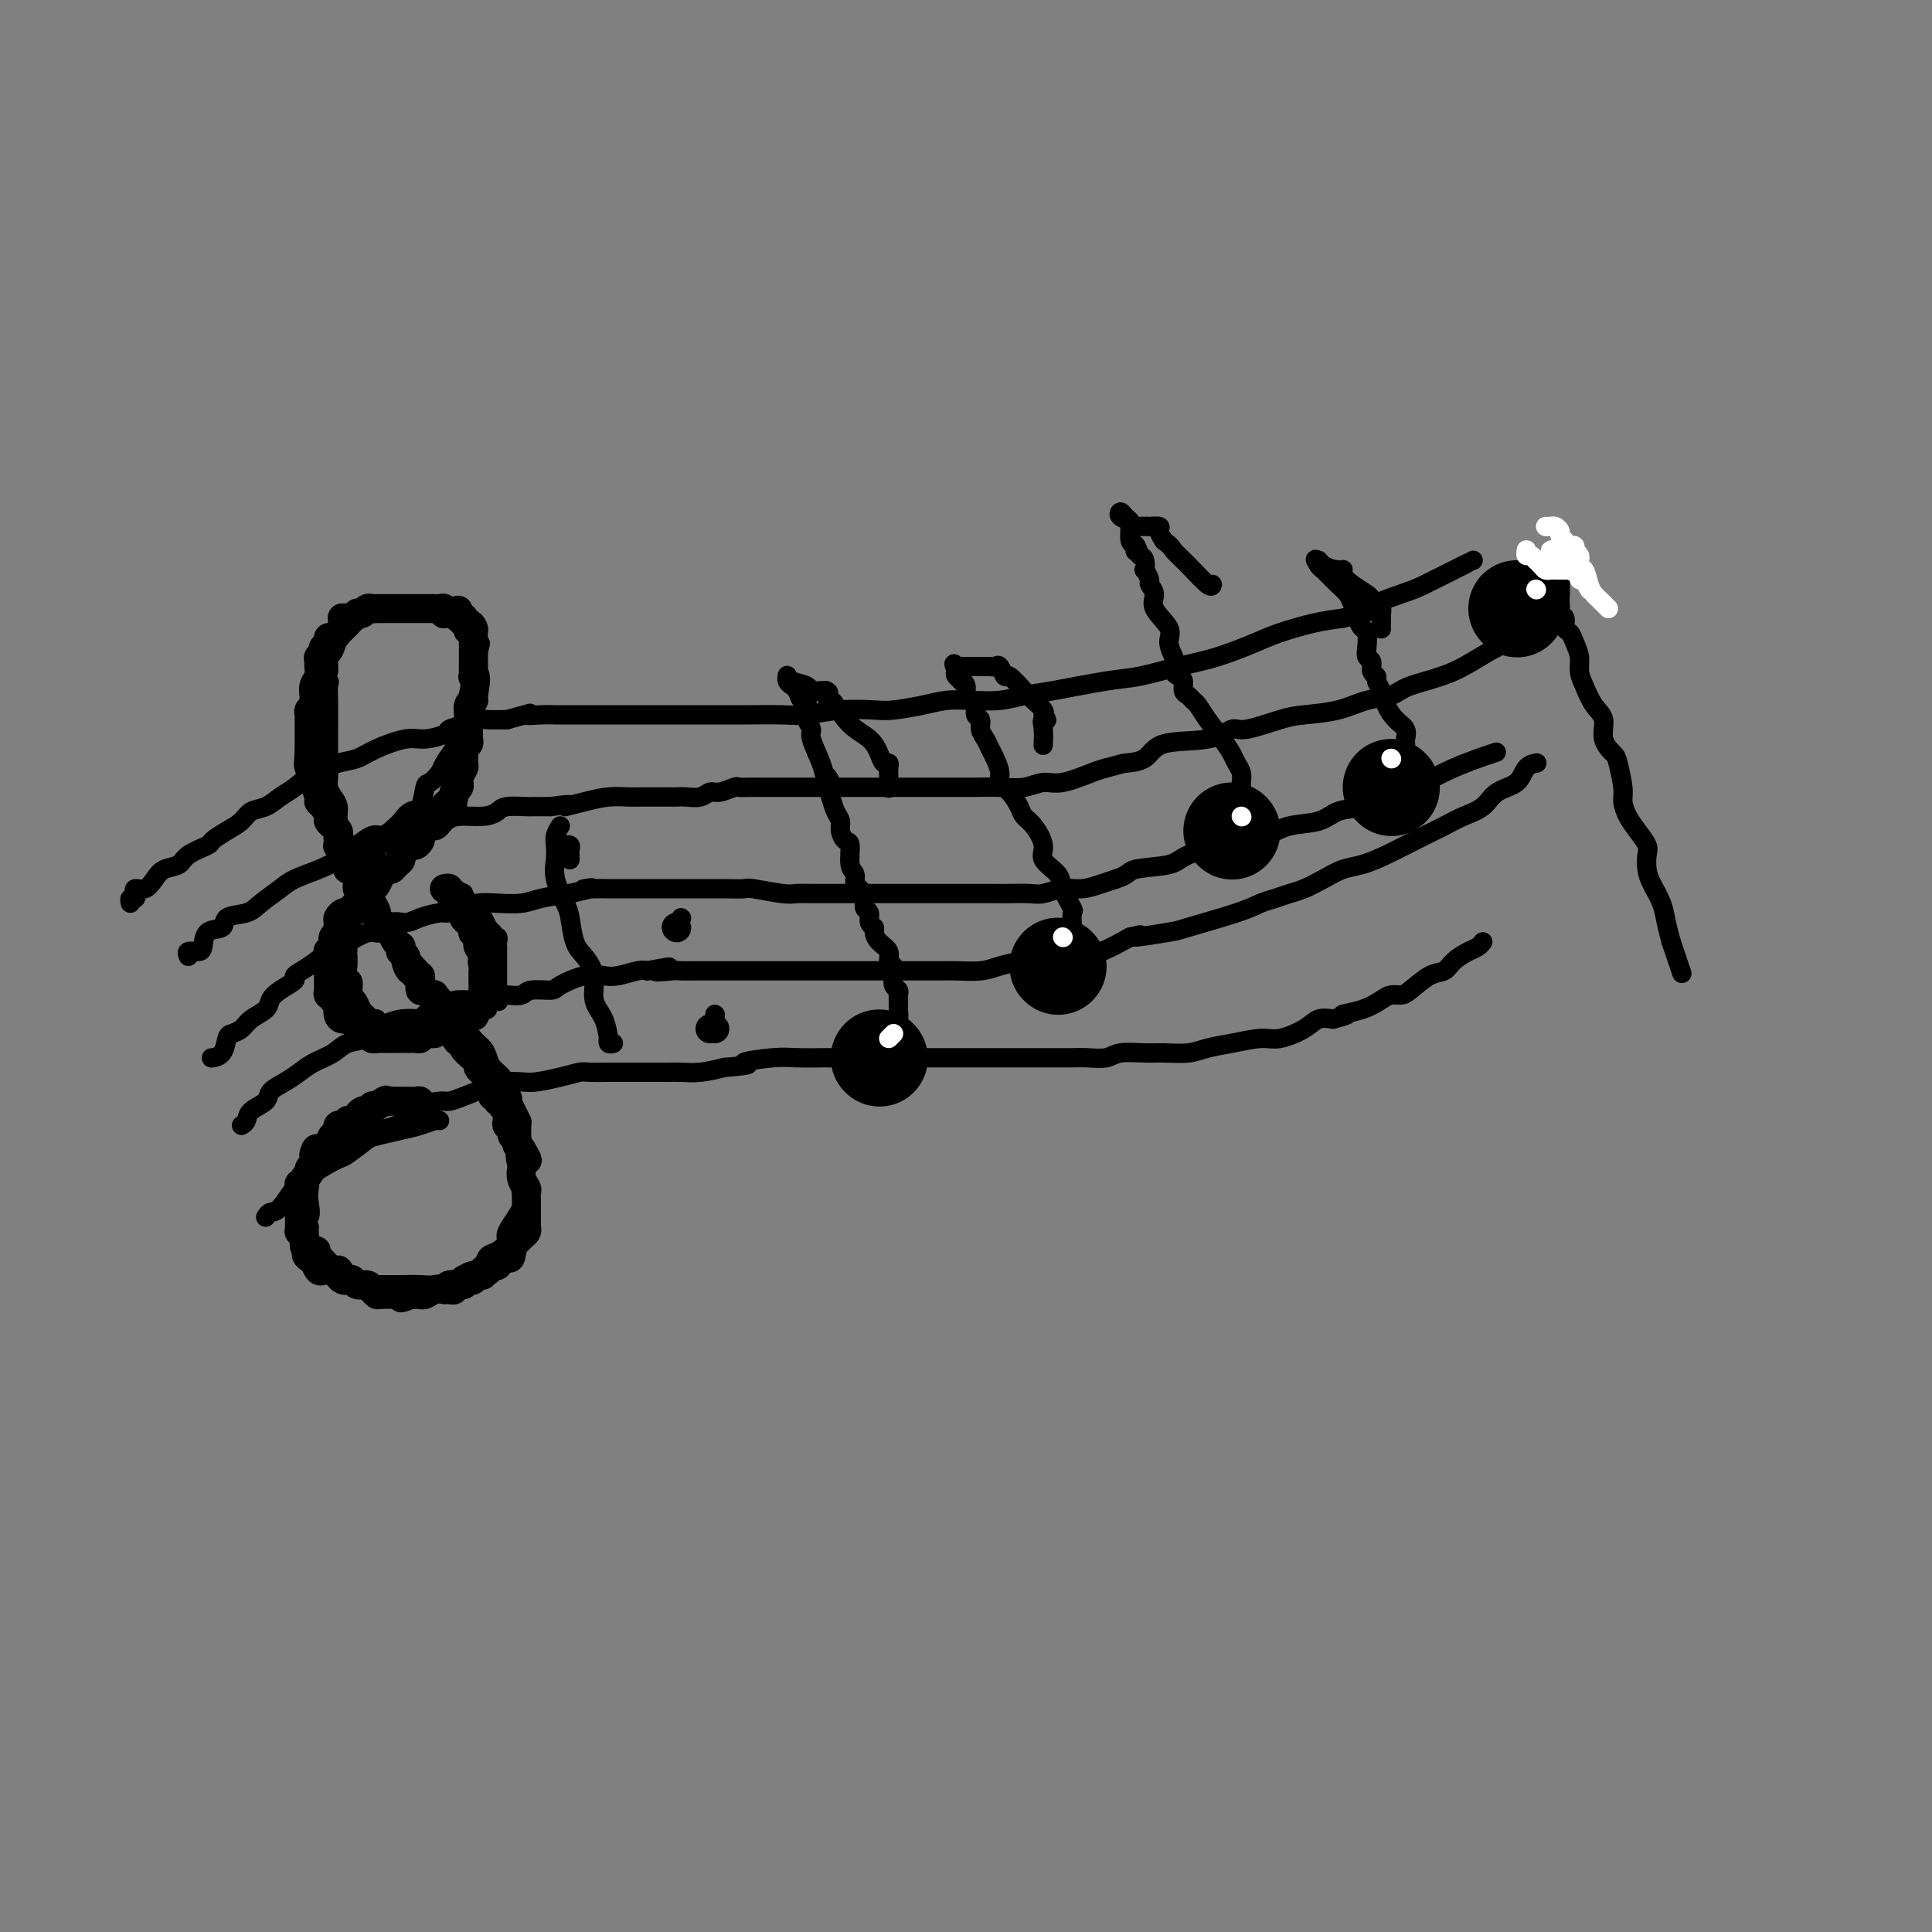 <svg viewBox='0 0 400 400' version='1.1' xmlns='http://www.w3.org/2000/svg' xmlns:xlink='http://www.w3.org/1999/xlink'><rect x="0" y="0" width="400" height="400" fill="#808080" stroke="none"/><g fill='none' stroke='rgb(0,0,0)' stroke-width='4' stroke-linecap='round' stroke-linejoin='round'><path d='M27,187c-0.110,-0.444 -0.220,-0.888 0,-1c0.220,-0.112 0.769,0.108 1,0c0.231,-0.108 0.144,-0.544 0,-1c-0.144,-0.456 -0.343,-0.934 0,-1c0.343,-0.066 1.230,0.278 2,0c0.770,-0.278 1.422,-1.178 2,-2c0.578,-0.822 1.081,-1.567 2,-2c0.919,-0.433 2.255,-0.553 3,-1c0.745,-0.447 0.899,-1.222 2,-2c1.101,-0.778 3.148,-1.560 4,-2c0.852,-0.440 0.510,-0.537 1,-1c0.490,-0.463 1.811,-1.293 3,-2c1.189,-0.707 2.246,-1.291 3,-2c0.754,-0.709 1.204,-1.544 2,-2c0.796,-0.456 1.938,-0.532 3,-1c1.062,-0.468 2.045,-1.329 3,-2c0.955,-0.671 1.884,-1.152 3,-2c1.116,-0.848 2.420,-2.063 4,-3c1.580,-0.937 3.436,-1.595 5,-2c1.564,-0.405 2.836,-0.556 4,-1c1.164,-0.444 2.218,-1.180 4,-2c1.782,-0.820 4.290,-1.725 6,-2c1.710,-0.275 2.622,0.080 4,0c1.378,-0.080 3.221,-0.596 4,-1c0.779,-0.404 0.493,-0.697 1,-1c0.507,-0.303 1.806,-0.617 3,-1c1.194,-0.383 2.283,-0.834 3,-1c0.717,-0.166 1.062,-0.047 2,0c0.938,0.047 2.469,0.024 4,0'/><path d='M105,149c6.951,-1.928 4.330,-1.249 4,-1c-0.330,0.249 1.632,0.067 3,0c1.368,-0.067 2.143,-0.018 3,0c0.857,0.018 1.796,0.005 3,0c1.204,-0.005 2.675,-0.001 4,0c1.325,0.001 2.506,0.000 4,0c1.494,-0.000 3.303,-0.000 5,0c1.697,0.000 3.282,0.000 5,0c1.718,-0.000 3.569,-0.000 5,0c1.431,0.000 2.442,0.001 4,0c1.558,-0.001 3.663,-0.004 5,0c1.337,0.004 1.905,0.015 4,0c2.095,-0.015 5.716,-0.056 8,0c2.284,0.056 3.229,0.208 5,0c1.771,-0.208 4.367,-0.778 7,-1c2.633,-0.222 5.304,-0.098 7,0c1.696,0.098 2.417,0.171 4,0c1.583,-0.171 4.030,-0.585 6,-1c1.970,-0.415 3.465,-0.831 5,-1c1.535,-0.169 3.109,-0.091 5,0c1.891,0.091 4.099,0.194 6,0c1.901,-0.194 3.496,-0.685 5,-1c1.504,-0.315 2.916,-0.453 6,-1c3.084,-0.547 7.840,-1.501 11,-2c3.160,-0.499 4.723,-0.542 7,-1c2.277,-0.458 5.269,-1.331 8,-2c2.731,-0.669 5.201,-1.135 8,-2c2.799,-0.865 5.925,-2.129 8,-3c2.075,-0.871 3.097,-1.350 5,-2c1.903,-0.650 4.687,-1.471 7,-2c2.313,-0.529 4.157,-0.764 6,-1'/><path d='M278,128c11.740,-2.917 5.591,-1.710 5,-2c-0.591,-0.290 4.378,-2.078 7,-3c2.622,-0.922 2.899,-0.979 5,-2c2.101,-1.021 6.027,-3.006 8,-4c1.973,-0.994 1.992,-0.998 2,-1c0.008,-0.002 0.004,-0.001 0,0'/><path d='M39,198c-0.198,-0.430 -0.396,-0.859 0,-1c0.396,-0.141 1.385,0.008 2,0c0.615,-0.008 0.857,-0.173 1,-1c0.143,-0.827 0.186,-2.318 1,-3c0.814,-0.682 2.399,-0.557 3,-1c0.601,-0.443 0.217,-1.456 1,-2c0.783,-0.544 2.733,-0.621 4,-1c1.267,-0.379 1.850,-1.060 3,-2c1.150,-0.940 2.865,-2.140 4,-3c1.135,-0.860 1.689,-1.381 3,-2c1.311,-0.619 3.380,-1.336 5,-2c1.620,-0.664 2.790,-1.273 4,-2c1.210,-0.727 2.460,-1.571 3,-2c0.540,-0.429 0.371,-0.444 1,-1c0.629,-0.556 2.055,-1.652 3,-2c0.945,-0.348 1.410,0.051 2,0c0.590,-0.051 1.306,-0.552 2,-1c0.694,-0.448 1.366,-0.842 2,-1c0.634,-0.158 1.230,-0.080 2,0c0.770,0.080 1.716,0.162 3,0c1.284,-0.162 2.908,-0.569 4,-1c1.092,-0.431 1.652,-0.886 3,-1c1.348,-0.114 3.482,0.113 5,0c1.518,-0.113 2.418,-0.566 3,-1c0.582,-0.434 0.847,-0.848 2,-1c1.153,-0.152 3.195,-0.041 4,0c0.805,0.041 0.373,0.012 1,0c0.627,-0.012 2.314,-0.006 4,0'/><path d='M114,167c6.227,-0.884 3.293,-0.093 3,0c-0.293,0.093 2.054,-0.511 4,-1c1.946,-0.489 3.491,-0.863 5,-1c1.509,-0.137 2.984,-0.037 4,0c1.016,0.037 1.574,0.011 3,0c1.426,-0.011 3.719,-0.007 5,0c1.281,0.007 1.549,0.017 2,0c0.451,-0.017 1.084,-0.061 2,0c0.916,0.061 2.115,0.227 3,0c0.885,-0.227 1.457,-0.845 2,-1c0.543,-0.155 1.057,0.155 2,0c0.943,-0.155 2.316,-0.774 3,-1c0.684,-0.226 0.679,-0.061 1,0c0.321,0.061 0.969,0.016 2,0c1.031,-0.016 2.445,-0.004 3,0c0.555,0.004 0.249,0.001 1,0c0.751,-0.001 2.557,-0.000 4,0c1.443,0.000 2.521,0.000 3,0c0.479,-0.000 0.359,-0.000 2,0c1.641,0.000 5.042,-0.000 7,0c1.958,0.000 2.473,0.000 4,0c1.527,-0.000 4.066,-0.000 6,0c1.934,0.000 3.262,0.001 5,0c1.738,-0.001 3.886,-0.005 6,0c2.114,0.005 4.194,0.017 6,0c1.806,-0.017 3.337,-0.064 5,0c1.663,0.064 3.457,0.238 5,0c1.543,-0.238 2.836,-0.889 4,-1c1.164,-0.111 2.198,0.316 4,0c1.802,-0.316 4.372,-1.376 6,-2c1.628,-0.624 2.314,-0.812 3,-1'/><path d='M229,159c3.324,-0.832 3.135,-0.910 4,-1c0.865,-0.090 2.783,-0.190 4,-1c1.217,-0.810 1.732,-2.329 4,-3c2.268,-0.671 6.287,-0.495 9,-1c2.713,-0.505 4.118,-1.692 5,-2c0.882,-0.308 1.242,0.264 3,0c1.758,-0.264 4.915,-1.365 7,-2c2.085,-0.635 3.099,-0.803 5,-1c1.901,-0.197 4.690,-0.424 7,-1c2.310,-0.576 4.140,-1.501 6,-2c1.860,-0.499 3.750,-0.572 5,-1c1.250,-0.428 1.860,-1.211 4,-2c2.140,-0.789 5.811,-1.583 9,-3c3.189,-1.417 5.897,-3.459 9,-5c3.103,-1.541 6.601,-2.583 8,-3c1.399,-0.417 0.700,-0.208 0,0'/><path d='M44,219c-0.201,0.029 -0.401,0.058 0,0c0.401,-0.058 1.405,-0.204 2,-1c0.595,-0.796 0.783,-2.244 1,-3c0.217,-0.756 0.463,-0.822 1,-1c0.537,-0.178 1.364,-0.470 2,-1c0.636,-0.530 1.083,-1.298 2,-2c0.917,-0.702 2.306,-1.339 3,-2c0.694,-0.661 0.692,-1.346 1,-2c0.308,-0.654 0.924,-1.278 2,-2c1.076,-0.722 2.611,-1.542 3,-2c0.389,-0.458 -0.367,-0.556 0,-1c0.367,-0.444 1.858,-1.236 3,-2c1.142,-0.764 1.934,-1.501 3,-2c1.066,-0.499 2.407,-0.758 3,-1c0.593,-0.242 0.437,-0.465 1,-1c0.563,-0.535 1.845,-1.382 3,-2c1.155,-0.618 2.184,-1.005 3,-1c0.816,0.005 1.420,0.404 2,0c0.580,-0.404 1.138,-1.610 2,-2c0.862,-0.390 2.030,0.036 3,0c0.970,-0.036 1.743,-0.535 3,-1c1.257,-0.465 2.999,-0.895 4,-1c1.001,-0.105 1.261,0.116 2,0c0.739,-0.116 1.956,-0.570 3,-1c1.044,-0.430 1.915,-0.836 3,-1c1.085,-0.164 2.384,-0.085 4,0c1.616,0.085 3.551,0.177 5,0c1.449,-0.177 2.414,-0.622 4,-1c1.586,-0.378 3.793,-0.689 6,-1'/><path d='M118,185c7.392,-1.619 3.873,-1.166 3,-1c-0.873,0.166 0.902,0.044 2,0c1.098,-0.044 1.521,-0.012 3,0c1.479,0.012 4.016,0.003 6,0c1.984,-0.003 3.415,-0.001 4,0c0.585,0.001 0.325,0.001 1,0c0.675,-0.001 2.284,-0.001 4,0c1.716,0.001 3.538,0.004 5,0c1.462,-0.004 2.565,-0.015 4,0c1.435,0.015 3.201,0.057 4,0c0.799,-0.057 0.630,-0.211 2,0c1.370,0.211 4.277,0.789 6,1c1.723,0.211 2.260,0.057 3,0c0.740,-0.057 1.681,-0.015 3,0c1.319,0.015 3.015,0.004 4,0c0.985,-0.004 1.260,-0.001 2,0c0.740,0.001 1.944,0.000 3,0c1.056,-0.000 1.964,-0.000 3,0c1.036,0.000 2.199,0.000 4,0c1.801,-0.000 4.239,-0.000 6,0c1.761,0.000 2.844,0.000 4,0c1.156,-0.000 2.386,-0.000 4,0c1.614,0.000 3.614,0.001 5,0c1.386,-0.001 2.159,-0.004 3,0c0.841,0.004 1.750,0.016 3,0c1.250,-0.016 2.841,-0.060 4,0c1.159,0.060 1.885,0.223 3,0c1.115,-0.223 2.618,-0.833 4,-1c1.382,-0.167 2.641,0.109 4,0c1.359,-0.109 2.817,-0.603 4,-1c1.183,-0.397 2.092,-0.699 3,-1'/><path d='M231,182c2.840,-0.882 2.440,-1.587 4,-2c1.560,-0.413 5.079,-0.534 7,-1c1.921,-0.466 2.243,-1.275 4,-2c1.757,-0.725 4.948,-1.364 8,-2c3.052,-0.636 5.966,-1.269 8,-2c2.034,-0.731 3.187,-1.561 5,-2c1.813,-0.439 4.285,-0.486 6,-1c1.715,-0.514 2.674,-1.495 4,-2c1.326,-0.505 3.018,-0.535 5,-1c1.982,-0.465 4.252,-1.365 6,-2c1.748,-0.635 2.974,-1.005 5,-2c2.026,-0.995 4.853,-2.614 8,-4c3.147,-1.386 6.613,-2.539 8,-3c1.387,-0.461 0.693,-0.231 0,0'/><path d='M50,233c0.397,-0.244 0.795,-0.488 1,-1c0.205,-0.512 0.218,-1.292 1,-2c0.782,-0.708 2.333,-1.345 3,-2c0.667,-0.655 0.451,-1.330 1,-2c0.549,-0.670 1.864,-1.335 3,-2c1.136,-0.665 2.094,-1.329 3,-2c0.906,-0.671 1.759,-1.348 3,-2c1.241,-0.652 2.869,-1.279 4,-2c1.131,-0.721 1.764,-1.538 3,-2c1.236,-0.462 3.074,-0.571 4,-1c0.926,-0.429 0.941,-1.179 2,-2c1.059,-0.821 3.163,-1.712 5,-2c1.837,-0.288 3.406,0.029 4,0c0.594,-0.029 0.212,-0.404 1,-1c0.788,-0.596 2.745,-1.414 4,-2c1.255,-0.586 1.807,-0.941 3,-1c1.193,-0.059 3.027,0.176 4,0c0.973,-0.176 1.084,-0.765 2,-1c0.916,-0.235 2.637,-0.117 4,0c1.363,0.117 2.366,0.234 3,0c0.634,-0.234 0.897,-0.819 2,-1c1.103,-0.181 3.046,0.044 4,0c0.954,-0.044 0.920,-0.355 2,-1c1.080,-0.645 3.273,-1.623 5,-2c1.727,-0.377 2.989,-0.153 4,0c1.011,0.153 1.772,0.233 3,0c1.228,-0.233 2.922,-0.781 4,-1c1.078,-0.219 1.539,-0.110 2,0'/><path d='M134,201c8.181,-1.547 3.135,-0.415 2,0c-1.135,0.415 1.641,0.111 3,0c1.359,-0.111 1.302,-0.030 2,0c0.698,0.030 2.151,0.008 3,0c0.849,-0.008 1.094,-0.002 2,0c0.906,0.002 2.472,0.001 3,0c0.528,-0.001 0.017,-0.000 1,0c0.983,0.000 3.461,0.000 5,0c1.539,-0.000 2.141,-0.000 3,0c0.859,0.000 1.977,0.000 3,0c1.023,-0.000 1.952,-0.000 3,0c1.048,0.000 2.214,0.000 3,0c0.786,-0.000 1.192,0.000 2,0c0.808,-0.000 2.017,-0.000 3,0c0.983,0.000 1.739,0.000 3,0c1.261,-0.000 3.027,-0.000 4,0c0.973,0.000 1.153,0.000 2,0c0.847,-0.000 2.360,-0.000 4,0c1.640,0.000 3.408,0.001 4,0c0.592,-0.001 0.008,-0.003 1,0c0.992,0.003 3.560,0.011 5,0c1.440,-0.011 1.754,-0.041 3,0c1.246,0.041 3.425,0.152 5,0c1.575,-0.152 2.546,-0.566 4,-1c1.454,-0.434 3.390,-0.887 5,-1c1.610,-0.113 2.893,0.116 4,0c1.107,-0.116 2.037,-0.575 3,-1c0.963,-0.425 1.959,-0.815 3,-1c1.041,-0.185 2.126,-0.165 3,0c0.874,0.165 1.535,0.476 3,0c1.465,-0.476 3.732,-1.738 6,-3'/><path d='M234,194c4.624,-1.027 0.684,-0.096 1,0c0.316,0.096 4.888,-0.643 7,-1c2.112,-0.357 1.762,-0.334 4,-1c2.238,-0.666 7.063,-2.023 10,-3c2.937,-0.977 3.986,-1.574 5,-2c1.014,-0.426 1.993,-0.681 3,-1c1.007,-0.319 2.043,-0.701 3,-1c0.957,-0.299 1.836,-0.516 3,-1c1.164,-0.484 2.613,-1.235 4,-2c1.387,-0.765 2.713,-1.546 4,-2c1.287,-0.454 2.535,-0.583 4,-1c1.465,-0.417 3.148,-1.122 5,-2c1.852,-0.878 3.873,-1.930 6,-3c2.127,-1.070 4.359,-2.158 6,-3c1.641,-0.842 2.690,-1.437 4,-2c1.310,-0.563 2.880,-1.093 4,-2c1.120,-0.907 1.789,-2.191 3,-3c1.211,-0.809 2.964,-1.145 4,-2c1.036,-0.855 1.356,-2.230 2,-3c0.644,-0.770 1.613,-0.934 2,-1c0.387,-0.066 0.194,-0.033 0,0'/><path d='M55,252c0.283,-0.436 0.566,-0.871 1,-1c0.434,-0.129 1.020,0.049 2,-1c0.980,-1.049 2.354,-3.326 3,-4c0.646,-0.674 0.564,0.255 1,0c0.436,-0.255 1.390,-1.693 3,-3c1.610,-1.307 3.876,-2.482 5,-3c1.124,-0.518 1.106,-0.379 2,-1c0.894,-0.621 2.699,-2.001 4,-3c1.301,-0.999 2.099,-1.616 3,-2c0.901,-0.384 1.903,-0.533 3,-1c1.097,-0.467 2.287,-1.252 3,-2c0.713,-0.748 0.950,-1.461 2,-2c1.050,-0.539 2.912,-0.905 4,-1c1.088,-0.095 1.401,0.079 2,0c0.599,-0.079 1.485,-0.413 3,-1c1.515,-0.587 3.661,-1.428 5,-2c1.339,-0.572 1.872,-0.875 3,-1c1.128,-0.125 2.852,-0.072 4,0c1.148,0.072 1.719,0.163 3,0c1.281,-0.163 3.273,-0.580 5,-1c1.727,-0.420 3.189,-0.845 4,-1c0.811,-0.155 0.972,-0.042 2,0c1.028,0.042 2.922,0.011 4,0c1.078,-0.011 1.341,-0.003 2,0c0.659,0.003 1.715,0.002 3,0c1.285,-0.002 2.800,-0.003 4,0c1.200,0.003 2.084,0.011 3,0c0.916,-0.011 1.862,-0.041 3,0c1.138,0.041 2.468,0.155 4,0c1.532,-0.155 3.266,-0.577 5,-1'/><path d='M150,221c7.715,-0.630 4.002,-0.705 4,-1c-0.002,-0.295 3.706,-0.811 6,-1c2.294,-0.189 3.174,-0.051 5,0c1.826,0.051 4.599,0.014 6,0c1.401,-0.014 1.431,-0.004 2,0c0.569,0.004 1.677,0.001 3,0c1.323,-0.001 2.860,-0.000 4,0c1.140,0.000 1.883,0.000 3,0c1.117,-0.000 2.609,-0.000 4,0c1.391,0.000 2.682,0.000 4,0c1.318,-0.000 2.664,-0.000 4,0c1.336,0.000 2.662,0.000 4,0c1.338,-0.000 2.686,-0.000 4,0c1.314,0.000 2.592,0.000 4,0c1.408,-0.000 2.945,-0.000 4,0c1.055,0.000 1.627,0.001 3,0c1.373,-0.001 3.548,-0.004 5,0c1.452,0.004 2.181,0.015 3,0c0.819,-0.015 1.729,-0.057 3,0c1.271,0.057 2.903,0.212 4,0c1.097,-0.212 1.661,-0.792 3,-1c1.339,-0.208 3.455,-0.044 5,0c1.545,0.044 2.521,-0.031 4,0c1.479,0.031 3.461,0.167 5,0c1.539,-0.167 2.635,-0.639 4,-1c1.365,-0.361 2.998,-0.612 5,-1c2.002,-0.388 4.374,-0.913 6,-1c1.626,-0.087 2.508,0.265 4,0c1.492,-0.265 3.594,-1.148 5,-2c1.406,-0.852 2.116,-1.672 3,-2c0.884,-0.328 1.942,-0.164 3,0'/><path d='M276,211c4.910,-1.277 2.183,-0.969 2,-1c-0.183,-0.031 2.176,-0.402 4,-1c1.824,-0.598 3.114,-1.425 4,-2c0.886,-0.575 1.368,-0.899 2,-1c0.632,-0.101 1.414,0.020 2,0c0.586,-0.020 0.976,-0.180 2,-1c1.024,-0.820 2.684,-2.299 4,-3c1.316,-0.701 2.290,-0.622 3,-1c0.710,-0.378 1.157,-1.212 2,-2c0.843,-0.788 2.082,-1.531 3,-2c0.918,-0.469 1.516,-0.665 2,-1c0.484,-0.335 0.852,-0.810 1,-1c0.148,-0.190 0.074,-0.095 0,0'/><path d='M94,184c0.303,0.477 0.606,0.955 1,1c0.394,0.045 0.879,-0.342 1,0c0.121,0.342 -0.123,1.414 0,2c0.123,0.586 0.611,0.687 1,1c0.389,0.313 0.679,0.839 1,1c0.321,0.161 0.673,-0.044 1,0c0.327,0.044 0.627,0.336 1,1c0.373,0.664 0.817,1.698 1,2c0.183,0.302 0.105,-0.130 0,0c-0.105,0.130 -0.238,0.823 0,1c0.238,0.177 0.849,-0.160 1,0c0.151,0.160 -0.156,0.817 0,1c0.156,0.183 0.774,-0.109 1,0c0.226,0.109 0.061,0.620 0,1c-0.061,0.380 -0.016,0.630 0,1c0.016,0.370 0.004,0.862 0,1c-0.004,0.138 -0.001,-0.076 0,0c0.001,0.076 0.000,0.443 0,1c-0.000,0.557 -0.000,1.304 0,2c0.000,0.696 0.000,1.341 0,2c-0.000,0.659 -0.000,1.331 0,2c0.000,0.669 0.000,1.334 0,2'/><path d='M103,206c0.125,2.041 0.437,1.143 0,1c-0.437,-0.143 -1.623,0.469 -2,1c-0.377,0.531 0.053,0.980 0,1c-0.053,0.020 -0.591,-0.388 -1,0c-0.409,0.388 -0.689,1.572 -1,2c-0.311,0.428 -0.653,0.101 -1,0c-0.347,-0.101 -0.698,0.026 -1,0c-0.302,-0.026 -0.556,-0.203 -1,0c-0.444,0.203 -1.078,0.786 -2,1c-0.922,0.214 -2.131,0.057 -3,0c-0.869,-0.057 -1.399,-0.015 -2,0c-0.601,0.015 -1.274,0.004 -2,0c-0.726,-0.004 -1.507,-0.001 -2,0c-0.493,0.001 -0.700,0.001 -1,0c-0.300,-0.001 -0.692,-0.004 -1,0c-0.308,0.004 -0.530,0.016 -1,0c-0.470,-0.016 -1.187,-0.060 -2,0c-0.813,0.060 -1.724,0.224 -2,0c-0.276,-0.224 0.081,-0.837 0,-1c-0.081,-0.163 -0.600,0.125 -1,0c-0.400,-0.125 -0.682,-0.662 -1,-1c-0.318,-0.338 -0.673,-0.476 -1,-1c-0.327,-0.524 -0.627,-1.435 -1,-2c-0.373,-0.565 -0.818,-0.784 -1,-1c-0.182,-0.216 -0.101,-0.428 0,-1c0.101,-0.572 0.223,-1.504 0,-2c-0.223,-0.496 -0.791,-0.557 -1,-1c-0.209,-0.443 -0.060,-1.270 0,-2c0.060,-0.730 0.030,-1.365 0,-2'/><path d='M72,198c-0.154,-1.436 -0.039,-1.027 0,-1c0.039,0.027 0.000,-0.327 0,-1c-0.000,-0.673 0.037,-1.666 0,-3c-0.037,-1.334 -0.148,-3.009 0,-4c0.148,-0.991 0.553,-1.297 1,-2c0.447,-0.703 0.934,-1.802 1,-3c0.066,-1.198 -0.291,-2.496 0,-3c0.291,-0.504 1.229,-0.214 2,-1c0.771,-0.786 1.375,-2.649 2,-4c0.625,-1.351 1.270,-2.190 2,-3c0.730,-0.810 1.544,-1.591 2,-2c0.456,-0.409 0.555,-0.448 1,-1c0.445,-0.552 1.237,-1.618 2,-2c0.763,-0.382 1.499,-0.079 2,-1c0.501,-0.921 0.768,-3.066 1,-4c0.232,-0.934 0.429,-0.659 1,-1c0.571,-0.341 1.516,-1.300 2,-2c0.484,-0.700 0.507,-1.143 1,-2c0.493,-0.857 1.456,-2.129 2,-3c0.544,-0.871 0.670,-1.340 1,-2c0.330,-0.660 0.863,-1.510 1,-2c0.137,-0.490 -0.121,-0.621 0,-1c0.121,-0.379 0.621,-1.008 1,-2c0.379,-0.992 0.637,-2.349 1,-3c0.363,-0.651 0.829,-0.598 1,-1c0.171,-0.402 0.046,-1.260 0,-2c-0.046,-0.740 -0.012,-1.363 0,-2c0.012,-0.637 0.003,-1.287 0,-2c-0.003,-0.713 -0.001,-1.489 0,-2c0.001,-0.511 0.000,-0.755 0,-1'/><path d='M99,135c0.822,-3.217 0.379,-1.261 0,-1c-0.379,0.261 -0.692,-1.173 -1,-2c-0.308,-0.827 -0.610,-1.048 -1,-1c-0.390,0.048 -0.868,0.367 -1,0c-0.132,-0.367 0.082,-1.418 0,-2c-0.082,-0.582 -0.460,-0.696 -1,-1c-0.540,-0.304 -1.243,-0.800 -2,-1c-0.757,-0.200 -1.569,-0.106 -2,0c-0.431,0.106 -0.483,0.225 -1,0c-0.517,-0.225 -1.501,-0.792 -2,-1c-0.499,-0.208 -0.514,-0.056 -1,0c-0.486,0.056 -1.442,0.015 -2,0c-0.558,-0.015 -0.718,-0.004 -1,0c-0.282,0.004 -0.687,0.001 -1,0c-0.313,-0.001 -0.536,-0.000 -1,0c-0.464,0.000 -1.171,0.000 -2,0c-0.829,-0.000 -1.780,-0.001 -2,0c-0.220,0.001 0.292,0.003 0,0c-0.292,-0.003 -1.388,-0.013 -2,0c-0.612,0.013 -0.741,0.049 -1,0c-0.259,-0.049 -0.648,-0.181 -1,0c-0.352,0.181 -0.668,0.676 -1,1c-0.332,0.324 -0.680,0.475 -1,1c-0.320,0.525 -0.611,1.422 -1,2c-0.389,0.578 -0.875,0.837 -1,1c-0.125,0.163 0.110,0.232 0,1c-0.110,0.768 -0.566,2.237 -1,3c-0.434,0.763 -0.848,0.821 -1,1c-0.152,0.179 -0.044,0.480 0,1c0.044,0.520 0.022,1.260 0,2'/><path d='M68,139c-1.238,2.428 -0.332,1.997 0,2c0.332,0.003 0.089,0.441 0,1c-0.089,0.559 -0.024,1.239 0,3c0.024,1.761 0.006,4.604 0,6c-0.006,1.396 -0.002,1.347 0,2c0.002,0.653 -0.000,2.009 0,3c0.000,0.991 0.003,1.617 0,2c-0.003,0.383 -0.011,0.525 0,1c0.011,0.475 0.040,1.285 0,2c-0.040,0.715 -0.151,1.336 0,2c0.151,0.664 0.564,1.371 1,2c0.436,0.629 0.895,1.178 1,2c0.105,0.822 -0.145,1.916 0,3c0.145,1.084 0.684,2.159 1,3c0.316,0.841 0.409,1.447 1,2c0.591,0.553 1.679,1.051 2,2c0.321,0.949 -0.126,2.347 0,3c0.126,0.653 0.826,0.559 1,1c0.174,0.441 -0.177,1.418 0,2c0.177,0.582 0.883,0.771 1,1c0.117,0.229 -0.353,0.499 0,1c0.353,0.501 1.530,1.235 2,2c0.470,0.765 0.233,1.563 0,2c-0.233,0.437 -0.461,0.515 0,1c0.461,0.485 1.612,1.377 2,2c0.388,0.623 0.013,0.976 0,1c-0.013,0.024 0.337,-0.282 1,0c0.663,0.282 1.640,1.153 2,2c0.360,0.847 0.103,1.671 0,2c-0.103,0.329 -0.051,0.165 0,0'/><path d='M83,197c2.640,5.590 1.740,2.565 2,2c0.260,-0.565 1.682,1.330 2,2c0.318,0.670 -0.466,0.115 0,1c0.466,0.885 2.183,3.210 3,4c0.817,0.790 0.733,0.045 1,0c0.267,-0.045 0.886,0.611 1,1c0.114,0.389 -0.278,0.513 0,1c0.278,0.487 1.227,1.338 2,2c0.773,0.662 1.372,1.136 2,2c0.628,0.864 1.286,2.119 2,3c0.714,0.881 1.482,1.388 2,2c0.518,0.612 0.784,1.330 1,2c0.216,0.670 0.383,1.293 1,2c0.617,0.707 1.686,1.499 2,2c0.314,0.501 -0.126,0.713 0,1c0.126,0.287 0.818,0.650 1,1c0.182,0.350 -0.145,0.688 0,1c0.145,0.312 0.760,0.599 1,1c0.240,0.401 0.103,0.918 0,1c-0.103,0.082 -0.171,-0.269 0,0c0.171,0.269 0.582,1.157 1,2c0.418,0.843 0.844,1.639 1,2c0.156,0.361 0.042,0.285 0,1c-0.042,0.715 -0.011,2.219 0,3c0.011,0.781 0.003,0.838 0,1c-0.003,0.162 -0.001,0.430 0,1c0.001,0.570 0.000,1.441 0,2c-0.000,0.559 -0.000,0.804 0,1c0.000,0.196 0.000,0.342 0,1c-0.000,0.658 -0.000,1.829 0,3'/><path d='M108,245c0.632,3.598 0.213,1.593 0,1c-0.213,-0.593 -0.221,0.226 0,1c0.221,0.774 0.669,1.502 0,3c-0.669,1.498 -2.455,3.767 -3,5c-0.545,1.233 0.152,1.431 0,2c-0.152,0.569 -1.153,1.511 -2,2c-0.847,0.489 -1.542,0.526 -2,1c-0.458,0.474 -0.680,1.385 -1,2c-0.320,0.615 -0.737,0.934 -1,1c-0.263,0.066 -0.373,-0.122 -1,0c-0.627,0.122 -1.773,0.555 -2,1c-0.227,0.445 0.465,0.904 0,1c-0.465,0.096 -2.087,-0.170 -3,0c-0.913,0.170 -1.118,0.778 -2,1c-0.882,0.222 -2.441,0.059 -4,0c-1.559,-0.059 -3.117,-0.015 -4,0c-0.883,0.015 -1.091,0.001 -2,0c-0.909,-0.001 -2.518,0.011 -3,0c-0.482,-0.011 0.162,-0.044 0,0c-0.162,0.044 -1.131,0.164 -2,0c-0.869,-0.164 -1.637,-0.611 -2,-1c-0.363,-0.389 -0.321,-0.720 -1,-1c-0.679,-0.280 -2.081,-0.509 -3,-1c-0.919,-0.491 -1.357,-1.245 -2,-2c-0.643,-0.755 -1.493,-1.512 -2,-2c-0.507,-0.488 -0.672,-0.708 -1,-1c-0.328,-0.292 -0.820,-0.656 -1,-1c-0.180,-0.344 -0.048,-0.670 0,-1c0.048,-0.330 0.014,-0.666 0,-1c-0.014,-0.334 -0.007,-0.667 0,-1'/><path d='M64,254c-1.550,-1.999 -0.425,-1.498 0,-2c0.425,-0.502 0.152,-2.008 0,-3c-0.152,-0.992 -0.181,-1.471 0,-3c0.181,-1.529 0.573,-4.108 1,-5c0.427,-0.892 0.889,-0.098 1,0c0.111,0.098 -0.130,-0.501 0,-1c0.130,-0.499 0.632,-0.897 1,-1c0.368,-0.103 0.601,0.089 1,0c0.399,-0.089 0.965,-0.458 2,-1c1.035,-0.542 2.540,-1.255 5,-2c2.460,-0.745 5.875,-1.520 8,-2c2.125,-0.480 2.961,-0.665 4,-1c1.039,-0.335 2.280,-0.821 3,-1c0.720,-0.179 0.920,-0.051 1,0c0.080,0.051 0.040,0.026 0,0'/><path d='M118,178c0.008,-0.340 0.016,-0.679 0,-1c-0.016,-0.321 -0.056,-0.622 0,-1c0.056,-0.378 0.207,-0.833 0,-1c-0.207,-0.167 -0.774,-0.048 -1,0c-0.226,0.048 -0.113,0.024 0,0'/><path d='M116,171c-0.419,0.687 -0.838,1.374 -1,2c-0.162,0.626 -0.069,1.190 0,2c0.069,0.810 0.112,1.866 0,3c-0.112,1.134 -0.378,2.347 0,4c0.378,1.653 1.402,3.746 2,5c0.598,1.254 0.771,1.669 1,3c0.229,1.331 0.513,3.579 1,5c0.487,1.421 1.178,2.014 2,3c0.822,0.986 1.776,2.365 2,4c0.224,1.635 -0.281,3.528 0,5c0.281,1.472 1.347,2.524 2,4c0.653,1.476 0.893,3.376 1,4c0.107,0.624 0.080,-0.029 0,0c-0.080,0.029 -0.214,0.738 0,1c0.214,0.262 0.775,0.075 1,0c0.225,-0.075 0.112,-0.037 0,0'/><path d='M141,190c0.000,0.000 0.100,0.100 0.1,0.1'/><path d='M148,210c0.000,0.000 0.100,0.100 0.1,0.1'/></g>
<g fill='none' stroke='rgb(0,0,0)' stroke-width='20' stroke-linecap='round' stroke-linejoin='round'><path d='M182,219c0.000,0.000 0.100,0.100 0.1,0.1'/><path d='M219,200c0.000,0.000 0.100,0.100 0.1,0.1'/><path d='M255,172c0.000,0.000 0.100,0.100 0.1,0.1'/><path d='M288,163c0.000,0.000 0.100,0.100 0.1,0.1'/><path d='M314,126c0.000,0.000 0.100,0.100 0.1,0.1'/></g>
<g fill='none' stroke='rgb(0,0,0)' stroke-width='4' stroke-linecap='round' stroke-linejoin='round'><path d='M185,211c0.422,0.203 0.845,0.405 1,0c0.155,-0.405 0.043,-1.418 0,-2c-0.043,-0.582 -0.015,-0.732 0,-1c0.015,-0.268 0.018,-0.653 0,-1c-0.018,-0.347 -0.058,-0.656 0,-1c0.058,-0.344 0.213,-0.722 0,-1c-0.213,-0.278 -0.793,-0.455 -1,-1c-0.207,-0.545 -0.040,-1.459 0,-2c0.040,-0.541 -0.048,-0.711 0,-1c0.048,-0.289 0.233,-0.697 0,-1c-0.233,-0.303 -0.884,-0.501 -1,-1c-0.116,-0.499 0.305,-1.298 0,-2c-0.305,-0.702 -1.334,-1.305 -2,-2c-0.666,-0.695 -0.967,-1.481 -1,-2c-0.033,-0.519 0.202,-0.772 0,-1c-0.202,-0.228 -0.841,-0.432 -1,-1c-0.159,-0.568 0.164,-1.499 0,-2c-0.164,-0.501 -0.813,-0.572 -1,-1c-0.187,-0.428 0.090,-1.215 0,-2c-0.090,-0.785 -0.545,-1.570 -1,-2c-0.455,-0.430 -0.909,-0.506 -1,-1c-0.091,-0.494 0.182,-1.406 0,-2c-0.182,-0.594 -0.818,-0.869 -1,-2c-0.182,-1.131 0.092,-3.117 0,-4c-0.092,-0.883 -0.550,-0.662 -1,-1c-0.450,-0.338 -0.894,-1.235 -1,-2c-0.106,-0.765 0.125,-1.398 0,-2c-0.125,-0.602 -0.607,-1.172 -1,-2c-0.393,-0.828 -0.696,-1.914 -1,-3'/><path d='M172,165c-2.112,-6.836 -0.393,-3.925 0,-3c0.393,0.925 -0.539,-0.137 -1,-1c-0.461,-0.863 -0.449,-1.529 -1,-3c-0.551,-1.471 -1.663,-3.747 -2,-5c-0.337,-1.253 0.103,-1.483 0,-2c-0.103,-0.517 -0.749,-1.322 -1,-2c-0.251,-0.678 -0.109,-1.228 0,-2c0.109,-0.772 0.183,-1.765 0,-2c-0.183,-0.235 -0.623,0.287 -1,0c-0.377,-0.287 -0.690,-1.384 -1,-2c-0.310,-0.616 -0.618,-0.750 -1,-1c-0.382,-0.250 -0.838,-0.614 -1,-1c-0.162,-0.386 -0.031,-0.793 0,-1c0.031,-0.207 -0.038,-0.213 0,0c0.038,0.213 0.181,0.645 1,1c0.819,0.355 2.312,0.631 3,1c0.688,0.369 0.570,0.830 1,1c0.430,0.170 1.409,0.049 2,0c0.591,-0.049 0.796,-0.024 1,0'/><path d='M171,143c1.184,0.477 0.145,0.669 0,1c-0.145,0.331 0.605,0.802 1,1c0.395,0.198 0.434,0.124 1,1c0.566,0.876 1.658,2.703 3,4c1.342,1.297 2.934,2.063 4,3c1.066,0.937 1.606,2.047 2,3c0.394,0.953 0.641,1.751 1,2c0.359,0.249 0.828,-0.052 1,0c0.172,0.052 0.046,0.457 0,1c-0.046,0.543 -0.012,1.223 0,2c0.012,0.777 0.004,1.651 0,2c-0.004,0.349 -0.002,0.175 0,0'/><path d='M222,195c-0.000,-0.308 -0.001,-0.615 0,-1c0.001,-0.385 0.002,-0.846 0,-1c-0.002,-0.154 -0.008,-0.001 0,0c0.008,0.001 0.030,-0.148 0,-1c-0.030,-0.852 -0.111,-2.405 0,-3c0.111,-0.595 0.413,-0.230 0,-1c-0.413,-0.770 -1.542,-2.675 -2,-4c-0.458,-1.325 -0.245,-2.070 -1,-3c-0.755,-0.930 -2.478,-2.044 -3,-3c-0.522,-0.956 0.156,-1.754 0,-3c-0.156,-1.246 -1.146,-2.939 -2,-4c-0.854,-1.061 -1.573,-1.491 -2,-2c-0.427,-0.509 -0.562,-1.099 -1,-2c-0.438,-0.901 -1.178,-2.114 -2,-3c-0.822,-0.886 -1.725,-1.445 -2,-2c-0.275,-0.555 0.080,-1.107 0,-2c-0.080,-0.893 -0.595,-2.127 -1,-3c-0.405,-0.873 -0.701,-1.385 -1,-2c-0.299,-0.615 -0.601,-1.334 -1,-2c-0.399,-0.666 -0.894,-1.278 -1,-2c-0.106,-0.722 0.178,-1.554 0,-2c-0.178,-0.446 -0.817,-0.504 -1,-1c-0.183,-0.496 0.092,-1.428 0,-2c-0.092,-0.572 -0.550,-0.782 -1,-1c-0.450,-0.218 -0.890,-0.443 -1,-1c-0.110,-0.557 0.112,-1.445 0,-2c-0.112,-0.555 -0.556,-0.778 -1,-1'/><path d='M199,141c-3.033,-6.426 -0.614,-2.492 0,-1c0.614,1.492 -0.575,0.544 -1,0c-0.425,-0.544 -0.087,-0.682 0,-1c0.087,-0.318 -0.079,-0.817 0,-1c0.079,-0.183 0.402,-0.049 1,0c0.598,0.049 1.470,0.013 2,0c0.530,-0.013 0.720,-0.003 1,0c0.280,0.003 0.652,-0.001 1,0c0.348,0.001 0.671,0.009 1,0c0.329,-0.009 0.664,-0.033 1,0c0.336,0.033 0.674,0.124 1,0c0.326,-0.124 0.639,-0.462 1,0c0.361,0.462 0.770,1.724 1,2c0.230,0.276 0.283,-0.434 1,0c0.717,0.434 2.099,2.013 3,3c0.901,0.987 1.319,1.381 2,2c0.681,0.619 1.623,1.463 2,2c0.377,0.537 0.188,0.769 0,1'/><path d='M216,148c1.392,1.700 0.373,0.951 0,1c-0.373,0.049 -0.100,0.898 0,2c0.100,1.102 0.029,2.458 0,3c-0.029,0.542 -0.014,0.271 0,0'/><path d='M257,167c-0.000,-0.333 -0.000,-0.666 0,-1c0.000,-0.334 0.001,-0.670 0,-1c-0.001,-0.330 -0.003,-0.655 0,-1c0.003,-0.345 0.013,-0.711 0,-1c-0.013,-0.289 -0.047,-0.502 0,-1c0.047,-0.498 0.175,-1.280 0,-2c-0.175,-0.720 -0.652,-1.377 -1,-2c-0.348,-0.623 -0.565,-1.214 -1,-2c-0.435,-0.786 -1.086,-1.769 -2,-3c-0.914,-1.231 -2.091,-2.710 -3,-4c-0.909,-1.290 -1.549,-2.391 -2,-3c-0.451,-0.609 -0.712,-0.727 -1,-1c-0.288,-0.273 -0.603,-0.702 -1,-1c-0.397,-0.298 -0.877,-0.465 -1,-1c-0.123,-0.535 0.112,-1.437 0,-2c-0.112,-0.563 -0.571,-0.787 -1,-1c-0.429,-0.213 -0.830,-0.415 -1,-1c-0.170,-0.585 -0.110,-1.553 0,-2c0.110,-0.447 0.269,-0.374 0,-1c-0.269,-0.626 -0.966,-1.950 -1,-3c-0.034,-1.050 0.594,-1.824 0,-3c-0.594,-1.176 -2.412,-2.754 -3,-4c-0.588,-1.246 0.052,-2.160 0,-3c-0.052,-0.840 -0.798,-1.605 -1,-2c-0.202,-0.395 0.139,-0.421 0,-1c-0.139,-0.579 -0.759,-1.712 -1,-2c-0.241,-0.288 -0.103,0.269 0,0c0.103,-0.269 0.172,-1.362 0,-2c-0.172,-0.638 -0.586,-0.819 -1,-1'/><path d='M236,115c-1.326,-3.882 -1.140,-1.585 -1,-1c0.140,0.585 0.234,-0.540 0,-1c-0.234,-0.460 -0.798,-0.255 -1,-1c-0.202,-0.745 -0.043,-2.439 0,-3c0.043,-0.561 -0.029,0.010 0,0c0.029,-0.010 0.159,-0.603 0,-1c-0.159,-0.397 -0.608,-0.600 -1,-1c-0.392,-0.400 -0.727,-0.997 -1,-1c-0.273,-0.003 -0.486,0.588 0,1c0.486,0.412 1.669,0.647 2,1c0.331,0.353 -0.191,0.826 0,1c0.191,0.174 1.094,0.049 2,0c0.906,-0.049 1.815,-0.021 2,0c0.185,0.021 -0.352,0.037 0,0c0.352,-0.037 1.595,-0.125 2,0c0.405,0.125 -0.027,0.464 0,1c0.027,0.536 0.514,1.268 1,2'/><path d='M241,112c1.724,1.264 1.534,1.424 2,2c0.466,0.576 1.589,1.567 3,3c1.411,1.433 3.111,3.309 4,4c0.889,0.691 0.968,0.197 1,0c0.032,-0.197 0.016,-0.099 0,0'/><path d='M291,158c-0.000,-0.333 -0.000,-0.666 0,-1c0.000,-0.334 0.002,-0.670 0,-1c-0.002,-0.330 -0.006,-0.654 0,-1c0.006,-0.346 0.023,-0.714 0,-1c-0.023,-0.286 -0.086,-0.489 0,-1c0.086,-0.511 0.320,-1.331 0,-2c-0.320,-0.669 -1.195,-1.188 -2,-2c-0.805,-0.812 -1.540,-1.918 -2,-3c-0.460,-1.082 -0.644,-2.139 -1,-3c-0.356,-0.861 -0.884,-1.526 -1,-2c-0.116,-0.474 0.179,-0.759 0,-1c-0.179,-0.241 -0.832,-0.440 -1,-1c-0.168,-0.560 0.148,-1.483 0,-2c-0.148,-0.517 -0.762,-0.629 -1,-1c-0.238,-0.371 -0.101,-1.002 0,-2c0.101,-0.998 0.168,-2.364 0,-3c-0.168,-0.636 -0.569,-0.540 -1,-1c-0.431,-0.460 -0.892,-1.474 -1,-2c-0.108,-0.526 0.136,-0.564 0,-1c-0.136,-0.436 -0.653,-1.269 -1,-2c-0.347,-0.731 -0.523,-1.358 -1,-2c-0.477,-0.642 -1.256,-1.299 -2,-2c-0.744,-0.701 -1.453,-1.446 -2,-2c-0.547,-0.554 -0.931,-0.916 -1,-1c-0.069,-0.084 0.177,0.112 0,0c-0.177,-0.112 -0.779,-0.530 -1,-1c-0.221,-0.470 -0.063,-0.991 0,-1c0.063,-0.009 0.032,0.496 0,1'/><path d='M273,117c-1.487,-2.226 -0.203,-0.790 1,0c1.203,0.790 2.327,0.935 3,1c0.673,0.065 0.895,0.048 1,0c0.105,-0.048 0.094,-0.129 0,0c-0.094,0.129 -0.271,0.468 0,1c0.271,0.532 0.991,1.256 2,2c1.009,0.744 2.309,1.509 3,2c0.691,0.491 0.774,0.708 1,1c0.226,0.292 0.597,0.660 1,1c0.403,0.340 0.840,0.652 1,1c0.160,0.348 0.043,0.732 0,1c-0.043,0.268 -0.012,0.418 0,1c0.012,0.582 0.003,1.595 0,2c-0.003,0.405 -0.002,0.203 0,0'/><path d='M323,123c0.000,0.029 0.000,0.058 0,0c0.000,-0.058 0.000,-0.204 0,-1c0.000,-0.796 0.000,-2.241 0,-3c-0.000,-0.759 0.000,-0.830 0,-1c0.000,-0.170 0.000,-0.438 0,-1c0.000,-0.562 0.000,-1.419 0,-2c0.000,-0.581 0.000,-0.888 0,-1c0.000,-0.112 0.000,-0.030 0,0c0.000,0.030 0.000,0.009 0,0c0.000,-0.009 0.000,-0.004 0,0'/><path d='M323,114c0.000,-0.546 0.000,2.589 0,4c-0.000,1.411 -0.001,1.099 0,2c0.001,0.901 0.004,3.014 0,4c-0.004,0.986 -0.016,0.846 0,1c0.016,0.154 0.060,0.604 0,1c-0.060,0.396 -0.224,0.738 0,1c0.224,0.262 0.834,0.443 1,1c0.166,0.557 -0.114,1.489 0,2c0.114,0.511 0.621,0.600 1,1c0.379,0.400 0.629,1.111 1,2c0.371,0.889 0.864,1.955 1,3c0.136,1.045 -0.085,2.068 0,3c0.085,0.932 0.474,1.773 1,3c0.526,1.227 1.187,2.840 2,4c0.813,1.160 1.777,1.868 2,3c0.223,1.132 -0.295,2.687 0,4c0.295,1.313 1.402,2.385 2,3c0.598,0.615 0.688,0.772 1,2c0.312,1.228 0.848,3.526 1,5c0.152,1.474 -0.078,2.123 0,3c0.078,0.877 0.465,1.981 1,3c0.535,1.019 1.217,1.952 2,3c0.783,1.048 1.667,2.212 2,3c0.333,0.788 0.117,1.200 0,2c-0.117,0.800 -0.133,1.988 0,3c0.133,1.012 0.417,1.849 1,3c0.583,1.151 1.465,2.618 2,4c0.535,1.382 0.724,2.681 1,4c0.276,1.319 0.638,2.660 1,4'/><path d='M346,195c3.833,11.333 1.917,5.667 0,0'/></g>
<g fill='none' stroke='rgb(255,255,255)' stroke-width='4' stroke-linecap='round' stroke-linejoin='round'><path d='M184,215c0.417,-0.417 0.833,-0.833 1,-1c0.167,-0.167 0.083,-0.083 0,0'/><path d='M220,194c0.000,0.000 0.100,0.100 0.1,0.1'/><path d='M257,169c0.000,0.000 0.100,0.100 0.1,0.1'/><path d='M288,157c0.000,0.000 0.100,0.100 0.1,0.1'/><path d='M318,122c0.000,0.000 0.100,0.100 0.1,0.1'/><path d='M320,109c0.341,0.024 0.683,0.048 1,0c0.317,-0.048 0.610,-0.166 1,0c0.390,0.166 0.879,0.618 1,1c0.121,0.382 -0.125,0.695 0,1c0.125,0.305 0.621,0.603 1,1c0.379,0.397 0.641,0.894 1,1c0.359,0.106 0.814,-0.179 1,0c0.186,0.179 0.103,0.821 0,1c-0.103,0.179 -0.224,-0.105 0,0c0.224,0.105 0.795,0.600 1,1c0.205,0.400 0.044,0.705 0,1c-0.044,0.295 0.030,0.579 0,1c-0.030,0.421 -0.163,0.977 0,1c0.163,0.023 0.621,-0.489 1,0c0.379,0.489 0.680,1.977 1,3c0.320,1.023 0.660,1.581 1,2c0.340,0.419 0.679,0.700 1,1c0.321,0.300 0.625,0.619 1,1c0.375,0.381 0.821,0.823 1,1c0.179,0.177 0.089,0.088 0,0'/><path d='M316,114c0.022,-0.122 0.044,-0.244 0,0c-0.044,0.244 -0.152,0.853 0,1c0.152,0.147 0.566,-0.167 1,0c0.434,0.167 0.890,0.815 1,1c0.110,0.185 -0.125,-0.094 0,0c0.125,0.094 0.612,0.561 1,1c0.388,0.439 0.678,0.850 1,1c0.322,0.150 0.678,0.040 1,0c0.322,-0.040 0.611,-0.011 1,0c0.389,0.011 0.877,0.003 1,0c0.123,-0.003 -0.121,-0.001 0,0c0.121,0.001 0.606,0.000 1,0c0.394,-0.000 0.697,-0.000 1,0'/><path d='M325,118c1.348,0.631 0.218,0.208 0,0c-0.218,-0.208 0.478,-0.200 1,0c0.522,0.200 0.871,0.592 1,1c0.129,0.408 0.037,0.831 0,1c-0.037,0.169 -0.018,0.085 0,0'/><path d='M321,114c0.317,-0.201 0.634,-0.402 1,0c0.366,0.402 0.781,1.408 1,2c0.219,0.592 0.241,0.772 1,1c0.759,0.228 2.255,0.504 3,1c0.745,0.496 0.739,1.210 1,2c0.261,0.790 0.789,1.654 1,2c0.211,0.346 0.106,0.173 0,0'/></g>
<g fill='none' stroke='rgb(0,0,0)' stroke-width='6' stroke-linecap='round' stroke-linejoin='round'><path d='M92,184c0.447,-0.120 0.894,-0.239 1,0c0.106,0.239 -0.129,0.837 0,1c0.129,0.163 0.623,-0.110 1,0c0.377,0.110 0.637,0.603 1,1c0.363,0.397 0.829,0.698 1,1c0.171,0.302 0.049,0.606 0,1c-0.049,0.394 -0.023,0.879 0,1c0.023,0.121 0.045,-0.121 0,0c-0.045,0.121 -0.157,0.607 0,1c0.157,0.393 0.582,0.693 1,1c0.418,0.307 0.830,0.620 1,1c0.170,0.380 0.097,0.826 0,1c-0.097,0.174 -0.218,0.075 0,0c0.218,-0.075 0.777,-0.126 1,0c0.223,0.126 0.112,0.429 0,1c-0.112,0.571 -0.226,1.411 0,2c0.226,0.589 0.792,0.928 1,1c0.208,0.072 0.060,-0.122 0,0c-0.060,0.122 -0.030,0.561 0,1'/><path d='M100,198c1.238,2.343 0.332,1.201 0,1c-0.332,-0.201 -0.089,0.537 0,1c0.089,0.463 0.024,0.649 0,1c-0.024,0.351 -0.006,0.867 0,1c0.006,0.133 0.002,-0.118 0,0c-0.002,0.118 -0.001,0.605 0,1c0.001,0.395 0.001,0.697 0,1c-0.001,0.303 -0.004,0.606 0,1c0.004,0.394 0.016,0.880 0,1c-0.016,0.120 -0.060,-0.125 0,0c0.060,0.125 0.223,0.621 0,1c-0.223,0.379 -0.834,0.640 -1,1c-0.166,0.360 0.113,0.818 0,1c-0.113,0.182 -0.617,0.088 -1,0c-0.383,-0.088 -0.645,-0.168 -1,0c-0.355,0.168 -0.802,0.585 -1,1c-0.198,0.415 -0.148,0.828 0,1c0.148,0.172 0.394,0.102 0,0c-0.394,-0.102 -1.429,-0.238 -2,0c-0.571,0.238 -0.678,0.848 -1,1c-0.322,0.152 -0.860,-0.155 -1,0c-0.140,0.155 0.116,0.773 0,1c-0.116,0.227 -0.605,0.065 -1,0c-0.395,-0.065 -0.698,-0.032 -1,0'/><path d='M90,213c-1.498,1.156 -0.243,1.046 0,1c0.243,-0.046 -0.527,-0.026 -1,0c-0.473,0.026 -0.650,0.060 -1,0c-0.350,-0.060 -0.872,-0.212 -1,0c-0.128,0.212 0.138,0.789 0,1c-0.138,0.211 -0.681,0.057 -1,0c-0.319,-0.057 -0.414,-0.015 -1,0c-0.586,0.015 -1.663,0.004 -2,0c-0.337,-0.004 0.065,-0.001 0,0c-0.065,0.001 -0.596,0.000 -1,0c-0.404,-0.000 -0.682,-0.000 -1,0c-0.318,0.000 -0.678,0.001 -1,0c-0.322,-0.001 -0.608,-0.004 -1,0c-0.392,0.004 -0.891,0.016 -1,0c-0.109,-0.016 0.174,-0.060 0,0c-0.174,0.060 -0.803,0.223 -1,0c-0.197,-0.223 0.038,-0.833 0,-1c-0.038,-0.167 -0.350,0.110 -1,0c-0.650,-0.110 -1.636,-0.607 -2,-1c-0.364,-0.393 -0.104,-0.684 0,-1c0.104,-0.316 0.052,-0.658 0,-1'/><path d='M74,211c-0.719,-0.616 -1.016,-0.158 -1,0c0.016,0.158 0.345,0.014 0,0c-0.345,-0.014 -1.364,0.102 -2,0c-0.636,-0.102 -0.887,-0.424 -1,-1c-0.113,-0.576 -0.087,-1.407 0,-2c0.087,-0.593 0.233,-0.946 0,-1c-0.233,-0.054 -0.847,0.193 -1,0c-0.153,-0.193 0.155,-0.825 0,-1c-0.155,-0.175 -0.774,0.107 -1,0c-0.226,-0.107 -0.061,-0.602 0,-1c0.061,-0.398 0.016,-0.698 0,-1c-0.016,-0.302 -0.004,-0.606 0,-1c0.004,-0.394 0.001,-0.879 0,-1c-0.001,-0.121 -0.000,0.123 0,0c0.000,-0.123 0.000,-0.611 0,-1c-0.000,-0.389 -0.001,-0.679 0,-1c0.001,-0.321 0.004,-0.674 0,-1c-0.004,-0.326 -0.015,-0.626 0,-1c0.015,-0.374 0.057,-0.821 0,-1c-0.057,-0.179 -0.212,-0.089 0,0c0.212,0.089 0.793,0.178 1,0c0.207,-0.178 0.042,-0.622 0,-1c-0.042,-0.378 0.040,-0.689 0,-1c-0.040,-0.311 -0.203,-0.622 0,-1c0.203,-0.378 0.772,-0.822 1,-1c0.228,-0.178 0.114,-0.089 0,0'/><path d='M70,193c0.306,-2.189 0.071,-1.161 0,-1c-0.071,0.161 0.024,-0.545 0,-1c-0.024,-0.455 -0.165,-0.661 0,-1c0.165,-0.339 0.637,-0.813 1,-1c0.363,-0.187 0.618,-0.087 1,0c0.382,0.087 0.890,0.160 1,0c0.110,-0.160 -0.178,-0.555 0,-1c0.178,-0.445 0.821,-0.942 1,-1c0.179,-0.058 -0.107,0.322 0,0c0.107,-0.322 0.606,-1.347 1,-2c0.394,-0.653 0.683,-0.935 1,-1c0.317,-0.065 0.662,0.089 1,0c0.338,-0.089 0.668,-0.419 1,-1c0.332,-0.581 0.667,-1.412 1,-2c0.333,-0.588 0.663,-0.931 1,-1c0.337,-0.069 0.682,0.136 1,0c0.318,-0.136 0.610,-0.615 1,-1c0.390,-0.385 0.878,-0.677 1,-1c0.122,-0.323 -0.121,-0.678 0,-1c0.121,-0.322 0.607,-0.613 1,-1c0.393,-0.387 0.692,-0.872 1,-1c0.308,-0.128 0.625,0.102 1,0c0.375,-0.102 0.807,-0.534 1,-1c0.193,-0.466 0.146,-0.965 0,-1c-0.146,-0.035 -0.390,0.394 0,0c0.390,-0.394 1.414,-1.611 2,-2c0.586,-0.389 0.735,0.049 1,0c0.265,-0.049 0.647,-0.585 1,-1c0.353,-0.415 0.676,-0.707 1,-1'/><path d='M92,169c3.400,-3.952 0.901,-1.832 0,-1c-0.901,0.832 -0.204,0.378 0,0c0.204,-0.378 -0.085,-0.678 0,-1c0.085,-0.322 0.545,-0.664 1,-1c0.455,-0.336 0.907,-0.664 1,-1c0.093,-0.336 -0.172,-0.680 0,-1c0.172,-0.320 0.782,-0.614 1,-1c0.218,-0.386 0.044,-0.862 0,-1c-0.044,-0.138 0.041,0.061 0,0c-0.041,-0.061 -0.208,-0.384 0,-1c0.208,-0.616 0.792,-1.527 1,-2c0.208,-0.473 0.042,-0.508 0,-1c-0.042,-0.492 0.041,-1.441 0,-2c-0.041,-0.559 -0.207,-0.727 0,-1c0.207,-0.273 0.788,-0.650 1,-1c0.212,-0.350 0.057,-0.672 0,-1c-0.057,-0.328 -0.015,-0.662 0,-1c0.015,-0.338 0.004,-0.681 0,-1c-0.004,-0.319 -0.002,-0.614 0,-1c0.002,-0.386 0.004,-0.864 0,-1c-0.004,-0.136 -0.015,0.069 0,0c0.015,-0.069 0.057,-0.414 0,-1c-0.057,-0.586 -0.211,-1.415 0,-2c0.211,-0.585 0.788,-0.927 1,-1c0.212,-0.073 0.061,0.122 0,0c-0.061,-0.122 -0.030,-0.561 0,-1'/><path d='M98,144c0.928,-4.786 0.249,-4.252 0,-4c-0.249,0.252 -0.067,0.221 0,0c0.067,-0.221 0.018,-0.633 0,-1c-0.018,-0.367 -0.005,-0.690 0,-1c0.005,-0.310 0.001,-0.608 0,-1c-0.001,-0.392 -0.000,-0.879 0,-1c0.000,-0.121 0.000,0.122 0,0c-0.000,-0.122 -0.000,-0.610 0,-1c0.000,-0.390 0.001,-0.682 0,-1c-0.001,-0.318 -0.003,-0.664 0,-1c0.003,-0.336 0.011,-0.663 0,-1c-0.011,-0.337 -0.042,-0.682 0,-1c0.042,-0.318 0.156,-0.607 0,-1c-0.156,-0.393 -0.580,-0.890 -1,-1c-0.420,-0.110 -0.834,0.166 -1,0c-0.166,-0.166 -0.083,-0.776 0,-1c0.083,-0.224 0.167,-0.064 0,0c-0.167,0.064 -0.583,0.032 -1,0'/><path d='M95,128c-0.415,-2.701 0.046,-1.455 0,-1c-0.046,0.455 -0.600,0.118 -1,0c-0.400,-0.118 -0.646,-0.018 -1,0c-0.354,0.018 -0.816,-0.048 -1,0c-0.184,0.048 -0.091,0.209 0,0c0.091,-0.209 0.179,-0.788 0,-1c-0.179,-0.212 -0.627,-0.057 -1,0c-0.373,0.057 -0.673,0.015 -1,0c-0.327,-0.015 -0.683,-0.004 -1,0c-0.317,0.004 -0.595,0.001 -1,0c-0.405,-0.001 -0.935,-0.000 -1,0c-0.065,0.000 0.337,0.000 0,0c-0.337,-0.000 -1.413,-0.000 -2,0c-0.587,0.000 -0.686,0.000 -1,0c-0.314,-0.000 -0.843,-0.000 -1,0c-0.157,0.000 0.059,0.000 0,0c-0.059,-0.000 -0.393,-0.000 -1,0c-0.607,0.000 -1.486,0.000 -2,0c-0.514,-0.000 -0.663,-0.001 -1,0c-0.337,0.001 -0.864,0.004 -1,0c-0.136,-0.004 0.117,-0.015 0,0c-0.117,0.015 -0.605,0.056 -1,0c-0.395,-0.056 -0.697,-0.208 -1,0c-0.303,0.208 -0.607,0.777 -1,1c-0.393,0.223 -0.875,0.098 -1,0c-0.125,-0.098 0.107,-0.171 0,0c-0.107,0.171 -0.554,0.585 -1,1'/><path d='M73,128c-3.642,-0.049 -1.746,-0.172 -1,0c0.746,0.172 0.341,0.639 0,1c-0.341,0.361 -0.617,0.618 -1,1c-0.383,0.382 -0.872,0.890 -1,1c-0.128,0.110 0.106,-0.178 0,0c-0.106,0.178 -0.550,0.821 -1,1c-0.450,0.179 -0.904,-0.106 -1,0c-0.096,0.106 0.167,0.602 0,1c-0.167,0.398 -0.763,0.698 -1,1c-0.237,0.302 -0.116,0.605 0,1c0.116,0.395 0.228,0.882 0,1c-0.228,0.118 -0.797,-0.135 -1,0c-0.203,0.135 -0.040,0.656 0,1c0.040,0.344 -0.042,0.512 0,1c0.042,0.488 0.208,1.297 0,2c-0.208,0.703 -0.792,1.302 -1,2c-0.208,0.698 -0.042,1.496 0,2c0.042,0.504 -0.041,0.714 0,1c0.041,0.286 0.207,0.649 0,1c-0.207,0.351 -0.788,0.689 -1,1c-0.212,0.311 -0.057,0.594 0,1c0.057,0.406 0.015,0.936 0,1c-0.015,0.064 -0.004,-0.337 0,0c0.004,0.337 0.001,1.414 0,2c-0.001,0.586 -0.000,0.682 0,1c0.000,0.318 0.000,0.859 0,1c-0.000,0.141 -0.000,-0.117 0,0c0.000,0.117 0.000,0.608 0,1c-0.000,0.392 -0.000,0.683 0,1c0.000,0.317 0.000,0.658 0,1'/><path d='M64,156c-0.314,3.401 -0.098,2.404 0,2c0.098,-0.404 0.078,-0.216 0,0c-0.078,0.216 -0.213,0.461 0,1c0.213,0.539 0.774,1.373 1,2c0.226,0.627 0.116,1.045 0,1c-0.116,-0.045 -0.237,-0.555 0,0c0.237,0.555 0.833,2.176 1,3c0.167,0.824 -0.095,0.852 0,1c0.095,0.148 0.546,0.417 1,1c0.454,0.583 0.910,1.480 1,2c0.090,0.520 -0.186,0.664 0,1c0.186,0.336 0.834,0.863 1,1c0.166,0.137 -0.151,-0.117 0,0c0.151,0.117 0.772,0.606 1,1c0.228,0.394 0.065,0.692 0,1c-0.065,0.308 -0.033,0.625 0,1c0.033,0.375 0.065,0.807 0,1c-0.065,0.193 -0.227,0.145 0,0c0.227,-0.145 0.844,-0.389 1,0c0.156,0.389 -0.150,1.411 0,2c0.150,0.589 0.757,0.747 1,1c0.243,0.253 0.121,0.603 0,1c-0.121,0.397 -0.243,0.840 0,1c0.243,0.160 0.850,0.035 1,0c0.150,-0.035 -0.157,0.019 0,0c0.157,-0.019 0.777,-0.110 1,0c0.223,0.110 0.050,0.421 0,1c-0.050,0.579 0.025,1.425 0,2c-0.025,0.575 -0.150,0.879 0,1c0.150,0.121 0.575,0.061 1,0'/><path d='M75,184c1.885,4.753 1.097,2.636 1,2c-0.097,-0.636 0.499,0.211 1,1c0.501,0.789 0.909,1.522 1,2c0.091,0.478 -0.134,0.701 0,1c0.134,0.299 0.627,0.675 1,1c0.373,0.325 0.626,0.599 1,1c0.374,0.401 0.871,0.929 1,1c0.129,0.071 -0.109,-0.317 0,0c0.109,0.317 0.564,1.338 1,2c0.436,0.662 0.853,0.965 1,1c0.147,0.035 0.025,-0.199 0,0c-0.025,0.199 0.049,0.832 0,1c-0.049,0.168 -0.219,-0.128 0,0c0.219,0.128 0.828,0.679 1,1c0.172,0.321 -0.094,0.410 0,1c0.094,0.590 0.547,1.679 1,2c0.453,0.321 0.906,-0.126 1,0c0.094,0.126 -0.172,0.826 0,1c0.172,0.174 0.781,-0.179 1,0c0.219,0.179 0.047,0.889 0,1c-0.047,0.111 0.030,-0.379 0,0c-0.030,0.379 -0.166,1.625 0,2c0.166,0.375 0.636,-0.121 1,0c0.364,0.121 0.623,0.859 1,1c0.377,0.141 0.871,-0.314 1,0c0.129,0.314 -0.106,1.396 0,2c0.106,0.604 0.554,0.729 1,1c0.446,0.271 0.889,0.688 1,1c0.111,0.312 -0.111,0.518 0,1c0.111,0.482 0.556,1.241 1,2'/><path d='M93,213c2.969,4.666 1.390,1.831 1,1c-0.390,-0.831 0.407,0.340 1,1c0.593,0.660 0.981,0.807 1,1c0.019,0.193 -0.332,0.433 0,1c0.332,0.567 1.347,1.461 2,2c0.653,0.539 0.946,0.723 1,1c0.054,0.277 -0.129,0.648 0,1c0.129,0.352 0.569,0.686 1,1c0.431,0.314 0.852,0.609 1,1c0.148,0.391 0.025,0.879 0,1c-0.025,0.121 0.050,-0.126 0,0c-0.050,0.126 -0.225,0.626 0,1c0.225,0.374 0.849,0.621 1,1c0.151,0.379 -0.171,0.889 0,1c0.171,0.111 0.834,-0.178 1,0c0.166,0.178 -0.166,0.822 0,1c0.166,0.178 0.829,-0.111 1,0c0.171,0.111 -0.150,0.621 0,1c0.150,0.379 0.771,0.628 1,1c0.229,0.372 0.065,0.868 0,1c-0.065,0.132 -0.033,-0.102 0,0c0.033,0.102 0.065,0.538 0,1c-0.065,0.462 -0.228,0.950 0,1c0.228,0.050 0.849,-0.337 1,0c0.151,0.337 -0.166,1.400 0,2c0.166,0.600 0.814,0.739 1,1c0.186,0.261 -0.090,0.646 0,1c0.090,0.354 0.545,0.677 1,1'/><path d='M108,238c2.322,3.982 0.626,1.438 0,1c-0.626,-0.438 -0.182,1.230 0,2c0.182,0.770 0.101,0.644 0,1c-0.101,0.356 -0.223,1.196 0,2c0.223,0.804 0.792,1.574 1,2c0.208,0.426 0.056,0.510 0,1c-0.056,0.490 -0.015,1.388 0,2c0.015,0.612 0.004,0.937 0,1c-0.004,0.063 -0.001,-0.138 0,0c0.001,0.138 0.001,0.614 0,1c-0.001,0.386 -0.003,0.681 0,1c0.003,0.319 0.012,0.663 0,1c-0.012,0.337 -0.045,0.668 0,1c0.045,0.332 0.170,0.666 0,1c-0.170,0.334 -0.633,0.667 -1,1c-0.367,0.333 -0.637,0.667 -1,1c-0.363,0.333 -0.818,0.667 -1,1c-0.182,0.333 -0.091,0.667 0,1'/><path d='M106,259c-0.492,3.123 -0.723,0.429 -1,0c-0.277,-0.429 -0.600,1.405 -1,2c-0.400,0.595 -0.877,-0.051 -1,0c-0.123,0.051 0.107,0.797 0,1c-0.107,0.203 -0.550,-0.138 -1,0c-0.450,0.138 -0.908,0.754 -1,1c-0.092,0.246 0.183,0.122 0,0c-0.183,-0.122 -0.822,-0.243 -1,0c-0.178,0.243 0.106,0.849 0,1c-0.106,0.151 -0.601,-0.152 -1,0c-0.399,0.152 -0.703,0.758 -1,1c-0.297,0.242 -0.587,0.121 -1,0c-0.413,-0.121 -0.951,-0.243 -1,0c-0.049,0.243 0.389,0.850 0,1c-0.389,0.150 -1.605,-0.156 -2,0c-0.395,0.156 0.032,0.773 0,1c-0.032,0.227 -0.523,0.065 -1,0c-0.477,-0.065 -0.941,-0.031 -1,0c-0.059,0.031 0.286,0.061 0,0c-0.286,-0.061 -1.204,-0.212 -2,0c-0.796,0.212 -1.470,0.789 -2,1c-0.530,0.211 -0.915,0.057 -1,0c-0.085,-0.057 0.131,-0.015 0,0c-0.131,0.015 -0.609,0.004 -1,0c-0.391,-0.004 -0.696,-0.002 -1,0'/><path d='M85,268c-3.398,1.393 -1.393,0.374 -1,0c0.393,-0.374 -0.826,-0.103 -1,0c-0.174,0.103 0.698,0.038 0,0c-0.698,-0.038 -2.964,-0.048 -4,0c-1.036,0.048 -0.841,0.153 -1,0c-0.159,-0.153 -0.673,-0.563 -1,-1c-0.327,-0.437 -0.469,-0.901 -1,-1c-0.531,-0.099 -1.452,0.167 -2,0c-0.548,-0.167 -0.721,-0.766 -1,-1c-0.279,-0.234 -0.662,-0.101 -1,0c-0.338,0.101 -0.629,0.171 -1,0c-0.371,-0.171 -0.820,-0.582 -1,-1c-0.180,-0.418 -0.090,-0.845 0,-1c0.090,-0.155 0.179,-0.040 0,0c-0.179,0.040 -0.625,0.005 -1,0c-0.375,-0.005 -0.678,0.019 -1,0c-0.322,-0.019 -0.664,-0.082 -1,0c-0.336,0.082 -0.668,0.309 -1,0c-0.332,-0.309 -0.666,-1.155 -1,-2'/><path d='M65,261c-3.106,-1.534 -0.870,-1.867 0,-2c0.870,-0.133 0.373,-0.064 0,0c-0.373,0.064 -0.622,0.123 -1,0c-0.378,-0.123 -0.886,-0.428 -1,-1c-0.114,-0.572 0.166,-1.410 0,-2c-0.166,-0.590 -0.776,-0.932 -1,-1c-0.224,-0.068 -0.060,0.136 0,0c0.060,-0.136 0.016,-0.614 0,-1c-0.016,-0.386 -0.004,-0.681 0,-1c0.004,-0.319 0.001,-0.663 0,-1c-0.001,-0.337 -0.000,-0.667 0,-1c0.000,-0.333 -0.000,-0.668 0,-1c0.000,-0.332 0.000,-0.662 0,-1c-0.000,-0.338 -0.001,-0.683 0,-1c0.001,-0.317 0.004,-0.606 0,-1c-0.004,-0.394 -0.016,-0.893 0,-1c0.016,-0.107 0.061,0.179 0,0c-0.061,-0.179 -0.228,-0.821 0,-1c0.228,-0.179 0.849,0.106 1,0c0.151,-0.106 -0.170,-0.602 0,-1c0.170,-0.398 0.830,-0.698 1,-1c0.170,-0.302 -0.151,-0.606 0,-1c0.151,-0.394 0.772,-0.879 1,-1c0.228,-0.121 0.061,0.121 0,0c-0.061,-0.121 -0.018,-0.606 0,-1c0.018,-0.394 0.009,-0.697 0,-1'/><path d='M65,239c0.647,-2.433 0.765,-0.516 1,0c0.235,0.516 0.589,-0.368 1,-1c0.411,-0.632 0.881,-1.010 1,-1c0.119,0.010 -0.111,0.410 0,0c0.111,-0.410 0.565,-1.630 1,-2c0.435,-0.370 0.853,0.111 1,0c0.147,-0.111 0.024,-0.815 0,-1c-0.024,-0.185 0.050,0.148 0,0c-0.050,-0.148 -0.224,-0.775 0,-1c0.224,-0.225 0.848,-0.046 1,0c0.152,0.046 -0.166,-0.040 0,0c0.166,0.040 0.815,0.208 1,0c0.185,-0.208 -0.095,-0.790 0,-1c0.095,-0.210 0.564,-0.046 1,0c0.436,0.046 0.837,-0.026 1,0c0.163,0.026 0.086,0.152 0,0c-0.086,-0.152 -0.182,-0.580 0,-1c0.182,-0.420 0.641,-0.830 1,-1c0.359,-0.170 0.618,-0.098 1,0c0.382,0.098 0.886,0.222 1,0c0.114,-0.222 -0.162,-0.791 0,-1c0.162,-0.209 0.760,-0.060 1,0c0.240,0.060 0.120,0.030 0,0'/><path d='M78,229c2.415,-1.774 1.953,-1.207 2,-1c0.047,0.207 0.604,0.056 1,0c0.396,-0.056 0.631,-0.015 1,0c0.369,0.015 0.872,0.004 1,0c0.128,-0.004 -0.120,-0.002 0,0c0.120,0.002 0.606,0.004 1,0c0.394,-0.004 0.694,-0.015 1,0c0.306,0.015 0.618,0.056 1,0c0.382,-0.056 0.834,-0.207 1,0c0.166,0.207 0.048,0.774 0,1c-0.048,0.226 -0.024,0.113 0,0'/><path d='M140,192c0.000,0.000 0.100,0.100 0.1,0.1'/><path d='M147,213c0.417,0.000 0.833,0.000 1,0c0.167,0.000 0.083,0.000 0,0'/></g>
</svg>